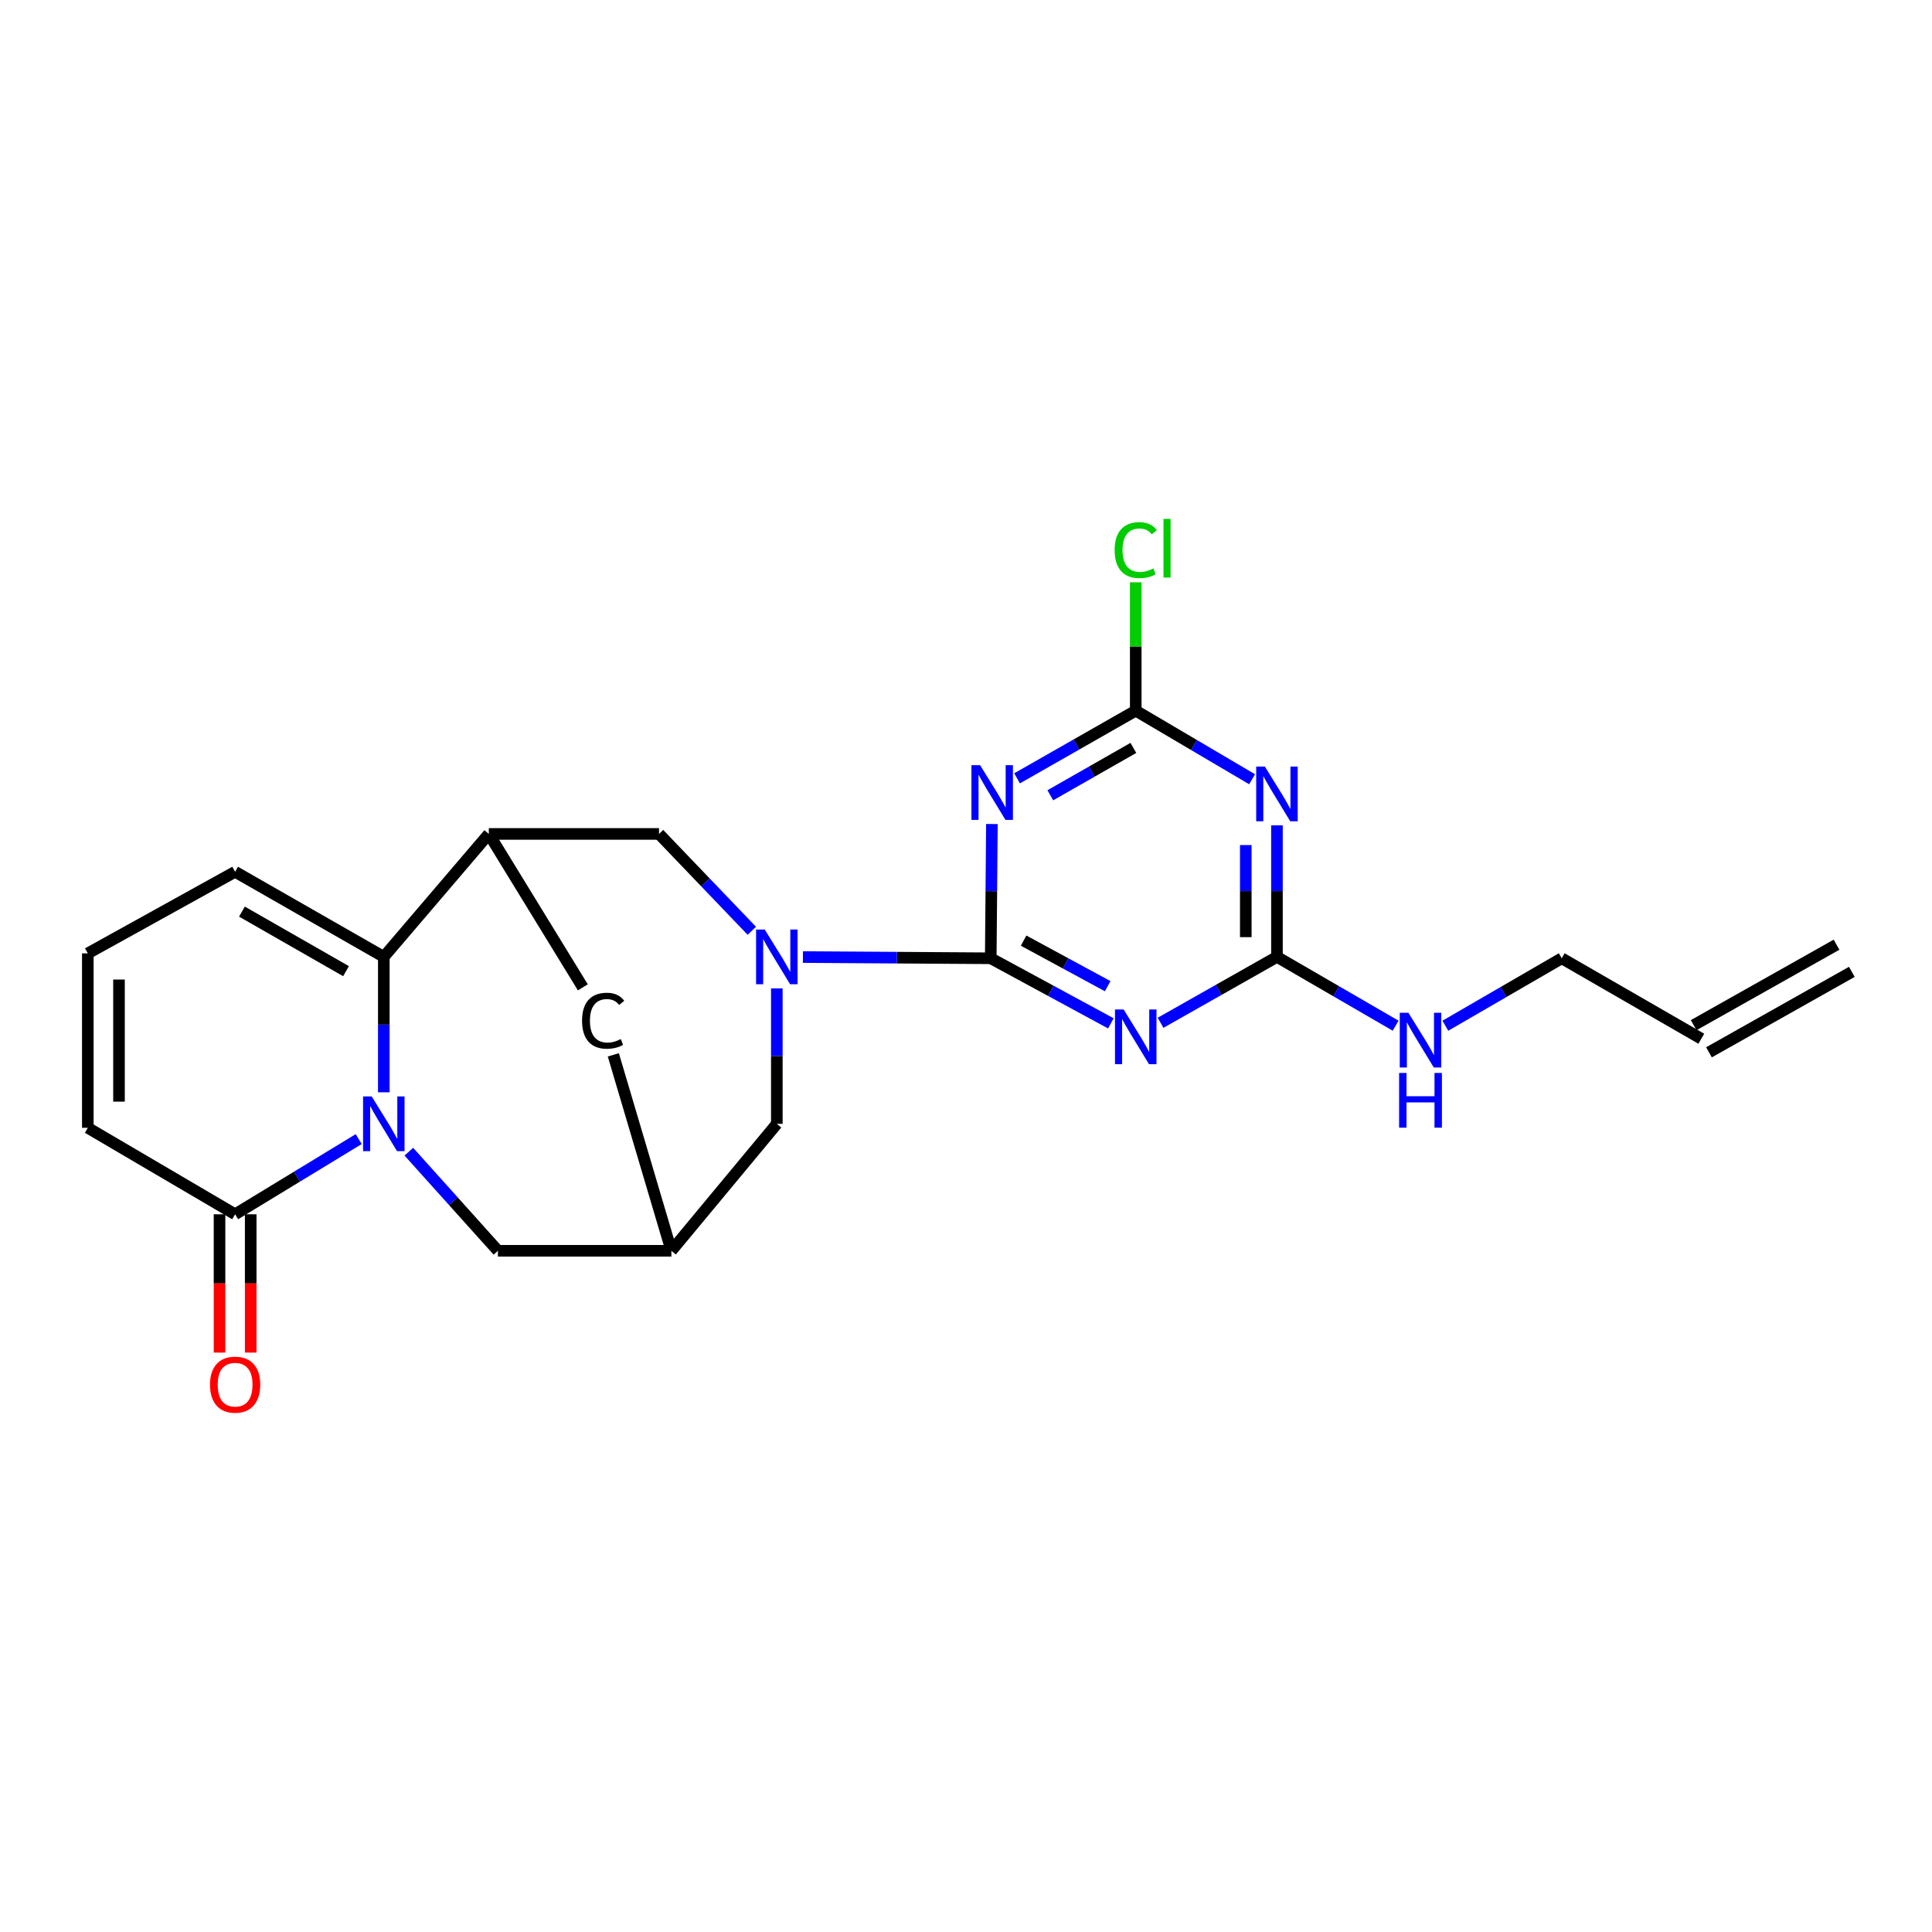 <?xml version='1.0' encoding='iso-8859-1'?>
<svg version='1.1' baseProfile='full'
              xmlns='http://www.w3.org/2000/svg'
                      xmlns:rdkit='http://www.rdkit.org/xml'
                      xmlns:xlink='http://www.w3.org/1999/xlink'
                  xml:space='preserve'
width='1000px' height='1000px' viewBox='0 0 1000 1000'>
<!-- END OF HEADER -->
<rect style='opacity:1.0;fill:#FFFFFF;stroke:none' width='1000' height='1000' x='0' y='0'> </rect>
<path class='bond-1' d='M 512.81,496.005 L 543.897,512.848' style='fill:none;fill-rule:evenodd;stroke:#000000;stroke-width:6px;stroke-linecap:butt;stroke-linejoin:miter;stroke-opacity:1' />
<path class='bond-1' d='M 543.897,512.848 L 574.984,529.691' style='fill:none;fill-rule:evenodd;stroke:#0000FF;stroke-width:6px;stroke-linecap:butt;stroke-linejoin:miter;stroke-opacity:1' />
<path class='bond-1' d='M 529.822,486.871 L 551.583,498.661' style='fill:none;fill-rule:evenodd;stroke:#000000;stroke-width:6px;stroke-linecap:butt;stroke-linejoin:miter;stroke-opacity:1' />
<path class='bond-1' d='M 551.583,498.661 L 573.344,510.451' style='fill:none;fill-rule:evenodd;stroke:#0000FF;stroke-width:6px;stroke-linecap:butt;stroke-linejoin:miter;stroke-opacity:1' />
<path class='bond-2' d='M 512.81,496.005 L 513.111,461.259' style='fill:none;fill-rule:evenodd;stroke:#000000;stroke-width:6px;stroke-linecap:butt;stroke-linejoin:miter;stroke-opacity:1' />
<path class='bond-2' d='M 513.111,461.259 L 513.412,426.514' style='fill:none;fill-rule:evenodd;stroke:#0000FF;stroke-width:6px;stroke-linecap:butt;stroke-linejoin:miter;stroke-opacity:1' />
<path class='bond-4' d='M 512.81,496.005 L 464.201,495.686' style='fill:none;fill-rule:evenodd;stroke:#000000;stroke-width:6px;stroke-linecap:butt;stroke-linejoin:miter;stroke-opacity:1' />
<path class='bond-4' d='M 464.201,495.686 L 415.593,495.367' style='fill:none;fill-rule:evenodd;stroke:#0000FF;stroke-width:6px;stroke-linecap:butt;stroke-linejoin:miter;stroke-opacity:1' />
<path class='bond-0' d='M 211.61,596.1 L 234.668,621.755' style='fill:none;fill-rule:evenodd;stroke:#0000FF;stroke-width:6px;stroke-linecap:butt;stroke-linejoin:miter;stroke-opacity:1' />
<path class='bond-0' d='M 234.668,621.755 L 257.726,647.409' style='fill:none;fill-rule:evenodd;stroke:#000000;stroke-width:6px;stroke-linecap:butt;stroke-linejoin:miter;stroke-opacity:1' />
<path class='bond-9' d='M 185.669,589.596 L 153.682,609.055' style='fill:none;fill-rule:evenodd;stroke:#0000FF;stroke-width:6px;stroke-linecap:butt;stroke-linejoin:miter;stroke-opacity:1' />
<path class='bond-9' d='M 153.682,609.055 L 121.695,628.513' style='fill:none;fill-rule:evenodd;stroke:#000000;stroke-width:6px;stroke-linecap:butt;stroke-linejoin:miter;stroke-opacity:1' />
<path class='bond-26' d='M 198.661,565.373 L 198.661,530.326' style='fill:none;fill-rule:evenodd;stroke:#0000FF;stroke-width:6px;stroke-linecap:butt;stroke-linejoin:miter;stroke-opacity:1' />
<path class='bond-26' d='M 198.661,530.326 L 198.661,495.279' style='fill:none;fill-rule:evenodd;stroke:#000000;stroke-width:6px;stroke-linecap:butt;stroke-linejoin:miter;stroke-opacity:1' />
<path class='bond-7' d='M 600.698,529.396 L 630.825,512.337' style='fill:none;fill-rule:evenodd;stroke:#0000FF;stroke-width:6px;stroke-linecap:butt;stroke-linejoin:miter;stroke-opacity:1' />
<path class='bond-7' d='M 630.825,512.337 L 660.951,495.279' style='fill:none;fill-rule:evenodd;stroke:#000000;stroke-width:6px;stroke-linecap:butt;stroke-linejoin:miter;stroke-opacity:1' />
<path class='bond-8' d='M 526.432,402.866 L 557.145,385.355' style='fill:none;fill-rule:evenodd;stroke:#0000FF;stroke-width:6px;stroke-linecap:butt;stroke-linejoin:miter;stroke-opacity:1' />
<path class='bond-8' d='M 557.145,385.355 L 587.858,367.844' style='fill:none;fill-rule:evenodd;stroke:#000000;stroke-width:6px;stroke-linecap:butt;stroke-linejoin:miter;stroke-opacity:1' />
<path class='bond-8' d='M 543.638,411.63 L 565.137,399.372' style='fill:none;fill-rule:evenodd;stroke:#0000FF;stroke-width:6px;stroke-linecap:butt;stroke-linejoin:miter;stroke-opacity:1' />
<path class='bond-8' d='M 565.137,399.372 L 586.636,387.115' style='fill:none;fill-rule:evenodd;stroke:#000000;stroke-width:6px;stroke-linecap:butt;stroke-linejoin:miter;stroke-opacity:1' />
<path class='bond-3' d='M 198.661,495.279 L 253.011,431.642' style='fill:none;fill-rule:evenodd;stroke:#000000;stroke-width:6px;stroke-linecap:butt;stroke-linejoin:miter;stroke-opacity:1' />
<path class='bond-15' d='M 198.661,495.279 L 121.695,451.238' style='fill:none;fill-rule:evenodd;stroke:#000000;stroke-width:6px;stroke-linecap:butt;stroke-linejoin:miter;stroke-opacity:1' />
<path class='bond-15' d='M 179.102,502.677 L 125.226,471.849' style='fill:none;fill-rule:evenodd;stroke:#000000;stroke-width:6px;stroke-linecap:butt;stroke-linejoin:miter;stroke-opacity:1' />
<path class='bond-10' d='M 389.141,481.77 L 365.126,456.706' style='fill:none;fill-rule:evenodd;stroke:#0000FF;stroke-width:6px;stroke-linecap:butt;stroke-linejoin:miter;stroke-opacity:1' />
<path class='bond-10' d='M 365.126,456.706 L 341.11,431.642' style='fill:none;fill-rule:evenodd;stroke:#000000;stroke-width:6px;stroke-linecap:butt;stroke-linejoin:miter;stroke-opacity:1' />
<path class='bond-13' d='M 402.085,511.599 L 402.085,546.646' style='fill:none;fill-rule:evenodd;stroke:#0000FF;stroke-width:6px;stroke-linecap:butt;stroke-linejoin:miter;stroke-opacity:1' />
<path class='bond-13' d='M 402.085,546.646 L 402.085,581.693' style='fill:none;fill-rule:evenodd;stroke:#000000;stroke-width:6px;stroke-linecap:butt;stroke-linejoin:miter;stroke-opacity:1' />
<path class='bond-5' d='M 648.09,403.345 L 617.974,385.595' style='fill:none;fill-rule:evenodd;stroke:#0000FF;stroke-width:6px;stroke-linecap:butt;stroke-linejoin:miter;stroke-opacity:1' />
<path class='bond-5' d='M 617.974,385.595 L 587.858,367.844' style='fill:none;fill-rule:evenodd;stroke:#000000;stroke-width:6px;stroke-linecap:butt;stroke-linejoin:miter;stroke-opacity:1' />
<path class='bond-24' d='M 660.951,427.195 L 660.951,461.237' style='fill:none;fill-rule:evenodd;stroke:#0000FF;stroke-width:6px;stroke-linecap:butt;stroke-linejoin:miter;stroke-opacity:1' />
<path class='bond-24' d='M 660.951,461.237 L 660.951,495.279' style='fill:none;fill-rule:evenodd;stroke:#000000;stroke-width:6px;stroke-linecap:butt;stroke-linejoin:miter;stroke-opacity:1' />
<path class='bond-24' d='M 644.816,437.407 L 644.816,461.237' style='fill:none;fill-rule:evenodd;stroke:#0000FF;stroke-width:6px;stroke-linecap:butt;stroke-linejoin:miter;stroke-opacity:1' />
<path class='bond-24' d='M 644.816,461.237 L 644.816,485.066' style='fill:none;fill-rule:evenodd;stroke:#000000;stroke-width:6px;stroke-linecap:butt;stroke-linejoin:miter;stroke-opacity:1' />
<path class='bond-6' d='M 253.011,431.642 L 341.11,431.642' style='fill:none;fill-rule:evenodd;stroke:#000000;stroke-width:6px;stroke-linecap:butt;stroke-linejoin:miter;stroke-opacity:1' />
<path class='bond-25' d='M 253.011,431.642 L 301.68,511.053' style='fill:none;fill-rule:evenodd;stroke:#000000;stroke-width:6px;stroke-linecap:butt;stroke-linejoin:miter;stroke-opacity:1' />
<path class='bond-19' d='M 660.951,495.279 L 691.66,513.087' style='fill:none;fill-rule:evenodd;stroke:#000000;stroke-width:6px;stroke-linecap:butt;stroke-linejoin:miter;stroke-opacity:1' />
<path class='bond-19' d='M 691.66,513.087 L 722.368,530.896' style='fill:none;fill-rule:evenodd;stroke:#0000FF;stroke-width:6px;stroke-linecap:butt;stroke-linejoin:miter;stroke-opacity:1' />
<path class='bond-20' d='M 587.858,367.844 L 587.858,334.623' style='fill:none;fill-rule:evenodd;stroke:#000000;stroke-width:6px;stroke-linecap:butt;stroke-linejoin:miter;stroke-opacity:1' />
<path class='bond-20' d='M 587.858,334.623 L 587.858,301.402' style='fill:none;fill-rule:evenodd;stroke:#00CC00;stroke-width:6px;stroke-linecap:butt;stroke-linejoin:miter;stroke-opacity:1' />
<path class='bond-17' d='M 121.695,628.513 L 45.455,583.755' style='fill:none;fill-rule:evenodd;stroke:#000000;stroke-width:6px;stroke-linecap:butt;stroke-linejoin:miter;stroke-opacity:1' />
<path class='bond-18' d='M 113.627,628.513 L 113.627,664.306' style='fill:none;fill-rule:evenodd;stroke:#000000;stroke-width:6px;stroke-linecap:butt;stroke-linejoin:miter;stroke-opacity:1' />
<path class='bond-18' d='M 113.627,664.306 L 113.627,700.099' style='fill:none;fill-rule:evenodd;stroke:#FF0000;stroke-width:6px;stroke-linecap:butt;stroke-linejoin:miter;stroke-opacity:1' />
<path class='bond-18' d='M 129.762,628.513 L 129.762,664.306' style='fill:none;fill-rule:evenodd;stroke:#000000;stroke-width:6px;stroke-linecap:butt;stroke-linejoin:miter;stroke-opacity:1' />
<path class='bond-18' d='M 129.762,664.306 L 129.762,700.099' style='fill:none;fill-rule:evenodd;stroke:#FF0000;stroke-width:6px;stroke-linecap:butt;stroke-linejoin:miter;stroke-opacity:1' />
<path class='bond-11' d='M 347.511,647.409 L 402.085,581.693' style='fill:none;fill-rule:evenodd;stroke:#000000;stroke-width:6px;stroke-linecap:butt;stroke-linejoin:miter;stroke-opacity:1' />
<path class='bond-12' d='M 347.511,647.409 L 257.726,647.409' style='fill:none;fill-rule:evenodd;stroke:#000000;stroke-width:6px;stroke-linecap:butt;stroke-linejoin:miter;stroke-opacity:1' />
<path class='bond-14' d='M 347.511,647.409 L 317.462,545.992' style='fill:none;fill-rule:evenodd;stroke:#000000;stroke-width:6px;stroke-linecap:butt;stroke-linejoin:miter;stroke-opacity:1' />
<path class='bond-16' d='M 121.695,451.238 L 45.455,493.468' style='fill:none;fill-rule:evenodd;stroke:#000000;stroke-width:6px;stroke-linecap:butt;stroke-linejoin:miter;stroke-opacity:1' />
<path class='bond-27' d='M 45.455,493.468 L 45.455,583.755' style='fill:none;fill-rule:evenodd;stroke:#000000;stroke-width:6px;stroke-linecap:butt;stroke-linejoin:miter;stroke-opacity:1' />
<path class='bond-27' d='M 61.59,507.011 L 61.59,570.212' style='fill:none;fill-rule:evenodd;stroke:#000000;stroke-width:6px;stroke-linecap:butt;stroke-linejoin:miter;stroke-opacity:1' />
<path class='bond-23' d='M 748.107,530.92 L 778.228,513.462' style='fill:none;fill-rule:evenodd;stroke:#0000FF;stroke-width:6px;stroke-linecap:butt;stroke-linejoin:miter;stroke-opacity:1' />
<path class='bond-23' d='M 778.228,513.462 L 808.349,496.005' style='fill:none;fill-rule:evenodd;stroke:#000000;stroke-width:6px;stroke-linecap:butt;stroke-linejoin:miter;stroke-opacity:1' />
<path class='bond-21' d='M 880.6,537.652 L 808.349,496.005' style='fill:none;fill-rule:evenodd;stroke:#000000;stroke-width:6px;stroke-linecap:butt;stroke-linejoin:miter;stroke-opacity:1' />
<path class='bond-22' d='M 884.559,544.682 L 958.505,503.034' style='fill:none;fill-rule:evenodd;stroke:#000000;stroke-width:6px;stroke-linecap:butt;stroke-linejoin:miter;stroke-opacity:1' />
<path class='bond-22' d='M 876.641,530.623 L 950.586,488.975' style='fill:none;fill-rule:evenodd;stroke:#000000;stroke-width:6px;stroke-linecap:butt;stroke-linejoin:miter;stroke-opacity:1' />
<path  class='atom-1' d='M 192.401 567.533
L 201.681 582.533
Q 202.601 584.013, 204.081 586.693
Q 205.561 589.373, 205.641 589.533
L 205.641 567.533
L 209.401 567.533
L 209.401 595.853
L 205.521 595.853
L 195.561 579.453
Q 194.401 577.533, 193.161 575.333
Q 191.961 573.133, 191.601 572.453
L 191.601 595.853
L 187.921 595.853
L 187.921 567.533
L 192.401 567.533
' fill='#0000FF'/>
<path  class='atom-2' d='M 581.598 522.506
L 590.878 537.506
Q 591.798 538.986, 593.278 541.666
Q 594.758 544.346, 594.838 544.506
L 594.838 522.506
L 598.598 522.506
L 598.598 550.826
L 594.718 550.826
L 584.758 534.426
Q 583.598 532.506, 582.358 530.306
Q 581.158 528.106, 580.798 527.426
L 580.798 550.826
L 577.118 550.826
L 577.118 522.506
L 581.598 522.506
' fill='#0000FF'/>
<path  class='atom-3' d='M 507.294 396.049
L 516.574 411.049
Q 517.494 412.529, 518.974 415.209
Q 520.454 417.889, 520.534 418.049
L 520.534 396.049
L 524.294 396.049
L 524.294 424.369
L 520.414 424.369
L 510.454 407.969
Q 509.294 406.049, 508.054 403.849
Q 506.854 401.649, 506.494 400.969
L 506.494 424.369
L 502.814 424.369
L 502.814 396.049
L 507.294 396.049
' fill='#0000FF'/>
<path  class='atom-5' d='M 395.825 481.119
L 405.105 496.119
Q 406.025 497.599, 407.505 500.279
Q 408.985 502.959, 409.065 503.119
L 409.065 481.119
L 412.825 481.119
L 412.825 509.439
L 408.945 509.439
L 398.985 493.039
Q 397.825 491.119, 396.585 488.919
Q 395.385 486.719, 395.025 486.039
L 395.025 509.439
L 391.345 509.439
L 391.345 481.119
L 395.825 481.119
' fill='#0000FF'/>
<path  class='atom-6' d='M 654.691 396.766
L 663.971 411.766
Q 664.891 413.246, 666.371 415.926
Q 667.851 418.606, 667.931 418.766
L 667.931 396.766
L 671.691 396.766
L 671.691 425.086
L 667.811 425.086
L 657.851 408.686
Q 656.691 406.766, 655.451 404.566
Q 654.251 402.366, 653.891 401.686
L 653.891 425.086
L 650.211 425.086
L 650.211 396.766
L 654.691 396.766
' fill='#0000FF'/>
<path  class='atom-15' d='M 301.272 528.324
Q 301.272 521.284, 304.552 517.604
Q 307.872 513.884, 314.152 513.884
Q 319.992 513.884, 323.112 518.004
L 320.472 520.164
Q 318.192 517.164, 314.152 517.164
Q 309.872 517.164, 307.592 520.044
Q 305.352 522.884, 305.352 528.324
Q 305.352 533.924, 307.672 536.804
Q 310.032 539.684, 314.592 539.684
Q 317.712 539.684, 321.352 537.804
L 322.472 540.804
Q 320.992 541.764, 318.752 542.324
Q 316.512 542.884, 314.032 542.884
Q 307.872 542.884, 304.552 539.124
Q 301.272 535.364, 301.272 528.324
' fill='#000000'/>
<path  class='atom-19' d='M 108.695 716.701
Q 108.695 709.901, 112.055 706.101
Q 115.415 702.301, 121.695 702.301
Q 127.975 702.301, 131.335 706.101
Q 134.695 709.901, 134.695 716.701
Q 134.695 723.581, 131.295 727.501
Q 127.895 731.381, 121.695 731.381
Q 115.455 731.381, 112.055 727.501
Q 108.695 723.621, 108.695 716.701
M 121.695 728.181
Q 126.015 728.181, 128.335 725.301
Q 130.695 722.381, 130.695 716.701
Q 130.695 711.141, 128.335 708.341
Q 126.015 705.501, 121.695 705.501
Q 117.375 705.501, 115.015 708.301
Q 112.695 711.101, 112.695 716.701
Q 112.695 722.421, 115.015 725.301
Q 117.375 728.181, 121.695 728.181
' fill='#FF0000'/>
<path  class='atom-20' d='M 728.995 524.209
L 738.275 539.209
Q 739.195 540.689, 740.675 543.369
Q 742.155 546.049, 742.235 546.209
L 742.235 524.209
L 745.995 524.209
L 745.995 552.529
L 742.115 552.529
L 732.155 536.129
Q 730.995 534.209, 729.755 532.009
Q 728.555 529.809, 728.195 529.129
L 728.195 552.529
L 724.515 552.529
L 724.515 524.209
L 728.995 524.209
' fill='#0000FF'/>
<path  class='atom-20' d='M 724.175 555.361
L 728.015 555.361
L 728.015 567.401
L 742.495 567.401
L 742.495 555.361
L 746.335 555.361
L 746.335 583.681
L 742.495 583.681
L 742.495 570.601
L 728.015 570.601
L 728.015 583.681
L 724.175 583.681
L 724.175 555.361
' fill='#0000FF'/>
<path  class='atom-21' d='M 576.938 284.74
Q 576.938 277.7, 580.218 274.02
Q 583.538 270.3, 589.818 270.3
Q 595.658 270.3, 598.778 274.42
L 596.138 276.58
Q 593.858 273.58, 589.818 273.58
Q 585.538 273.58, 583.258 276.46
Q 581.018 279.3, 581.018 284.74
Q 581.018 290.34, 583.338 293.22
Q 585.698 296.1, 590.258 296.1
Q 593.378 296.1, 597.018 294.22
L 598.138 297.22
Q 596.658 298.18, 594.418 298.74
Q 592.178 299.3, 589.698 299.3
Q 583.538 299.3, 580.218 295.54
Q 576.938 291.78, 576.938 284.74
' fill='#00CC00'/>
<path  class='atom-21' d='M 602.218 268.58
L 605.898 268.58
L 605.898 298.94
L 602.218 298.94
L 602.218 268.58
' fill='#00CC00'/>
</svg>
